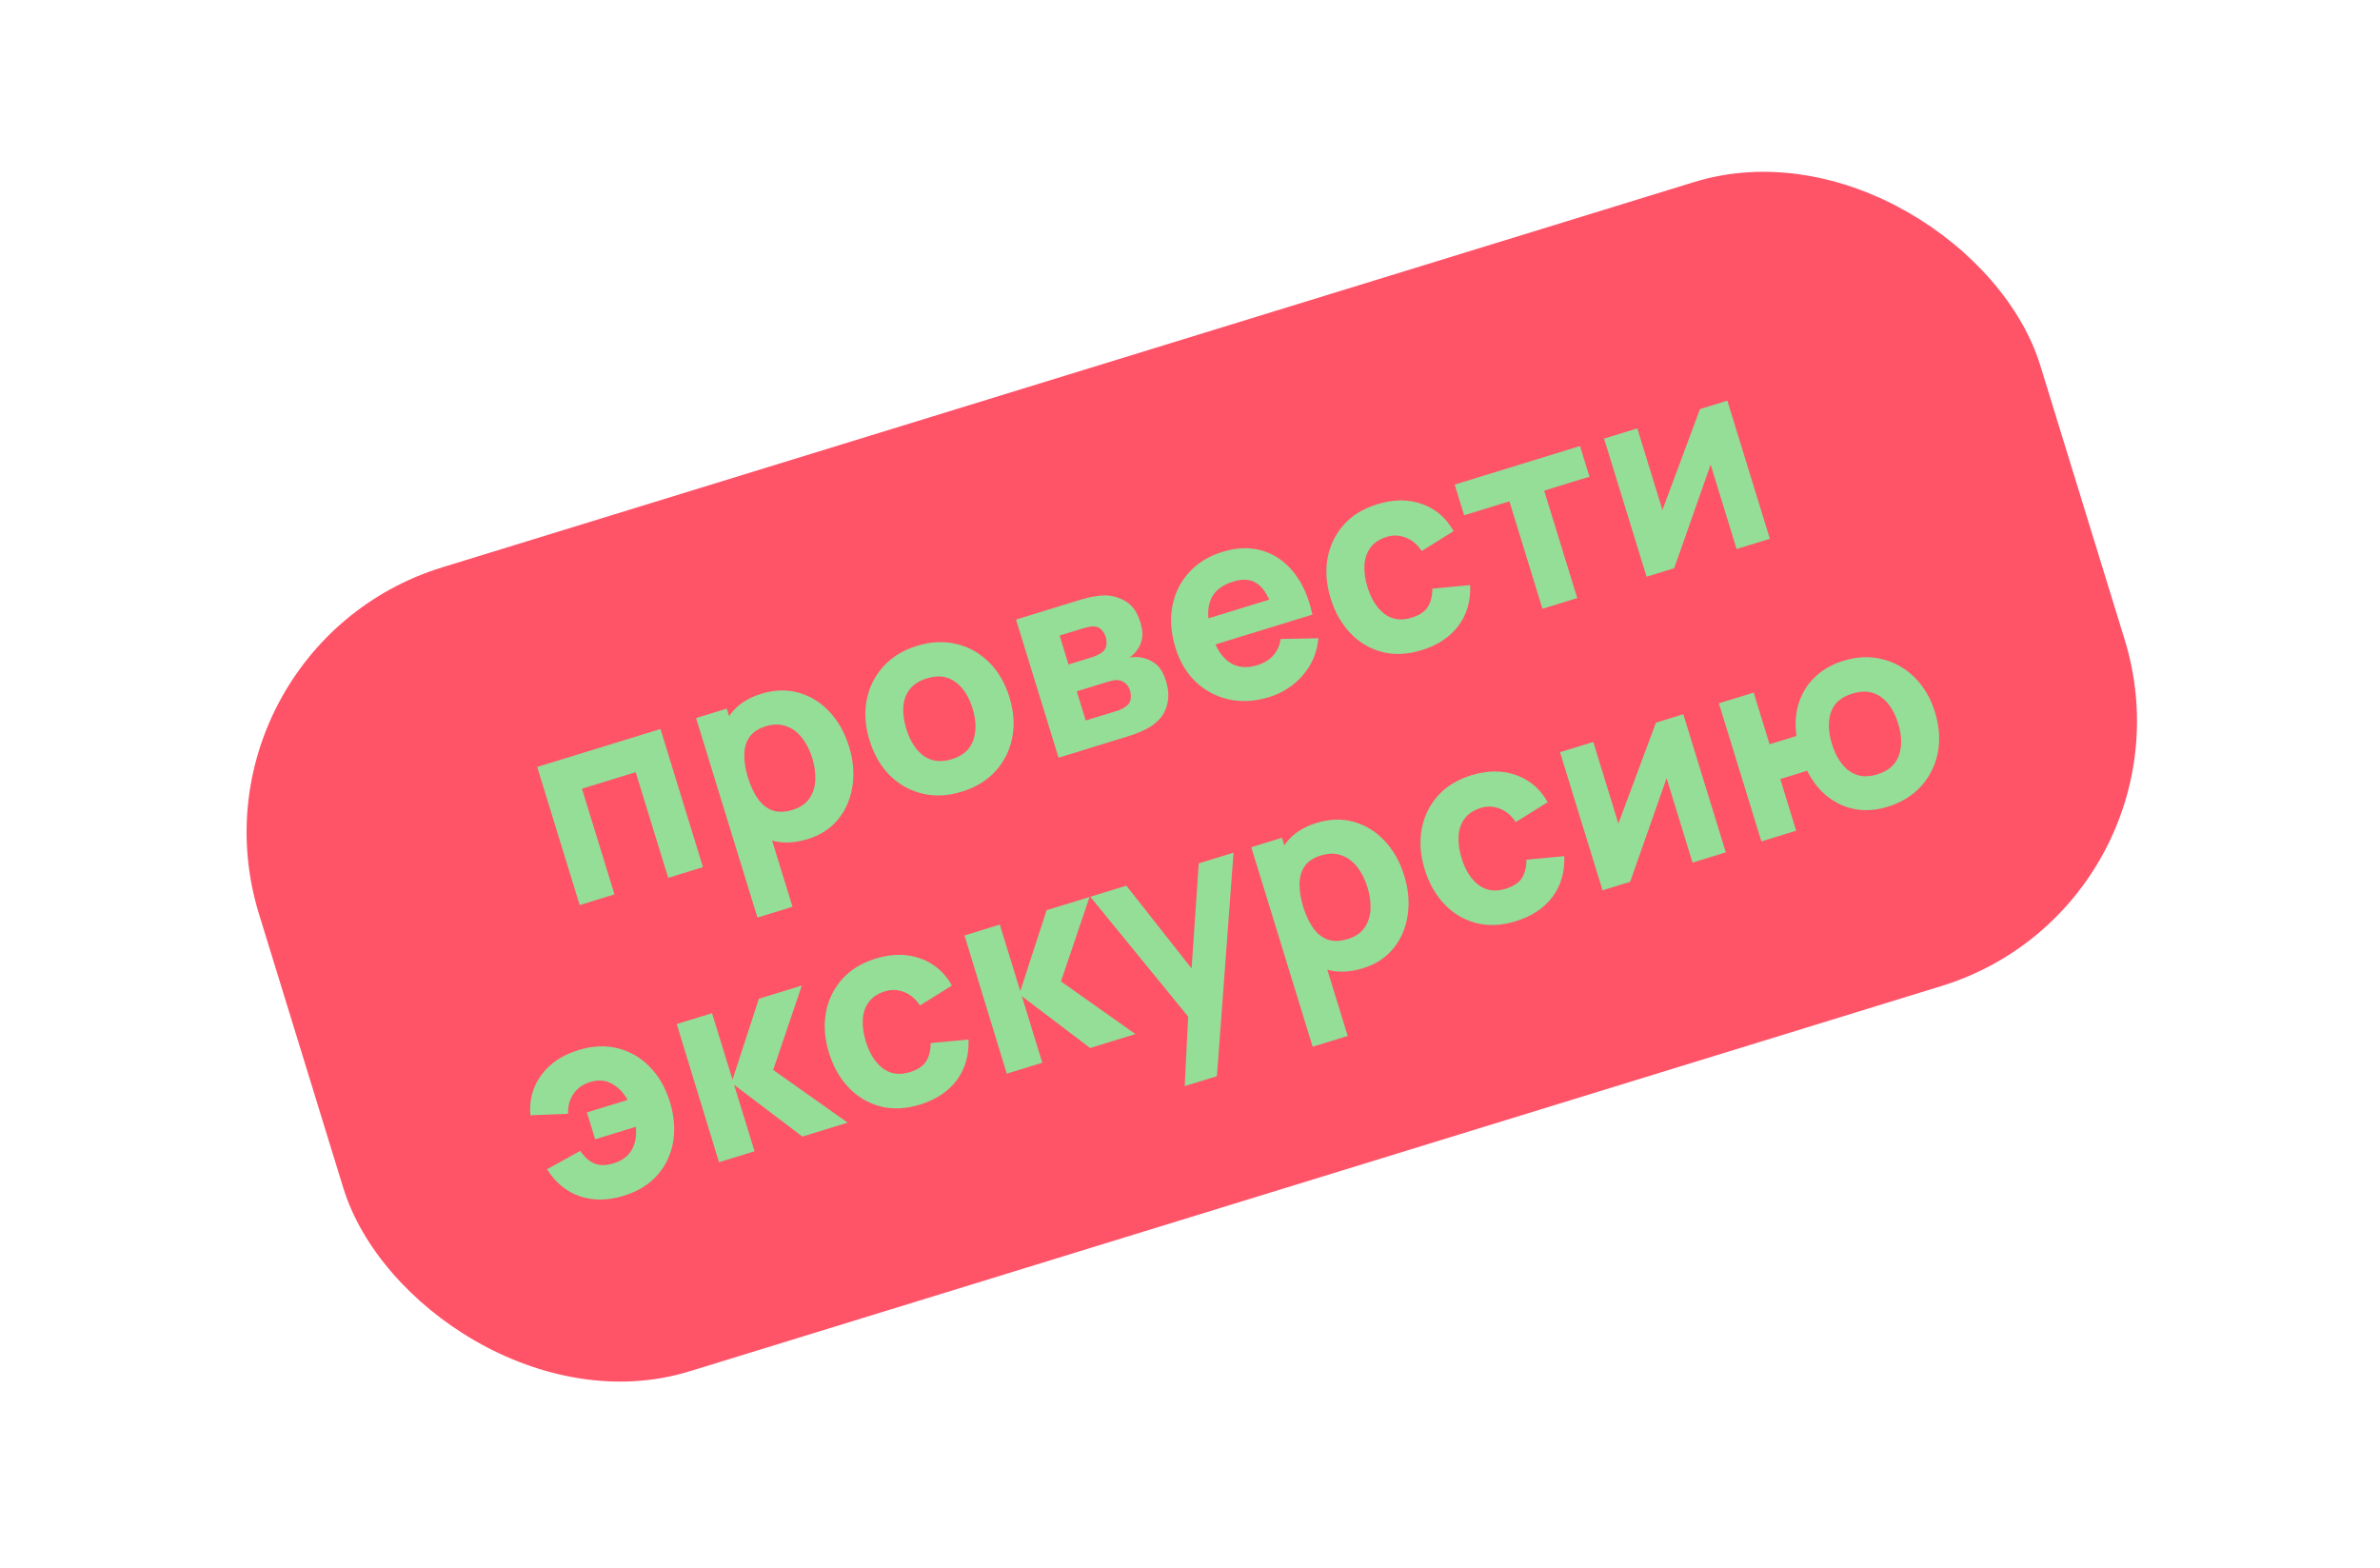 <svg width="249" height="164" viewBox="0 0 249 164" fill="none" xmlns="http://www.w3.org/2000/svg">
<g filter="url(#filter0_b_5996_10884)">
<rect x="18.559" y="67.882" width="195" height="88" rx="29" transform="rotate(-17.106 18.559 67.882)" fill="#FF5368"/>
<path d="M60.649 94.688L56.202 80.237L69.101 76.267L73.548 90.718L69.909 91.838L66.507 80.786L60.887 82.515L64.289 93.568L60.649 94.688ZM84.513 87.783C83.076 88.225 81.774 88.26 80.604 87.887C79.435 87.515 78.428 86.829 77.583 85.829C76.747 84.826 76.107 83.603 75.662 82.157C75.218 80.712 75.059 79.34 75.187 78.041C75.314 76.742 75.743 75.614 76.474 74.657C77.205 73.7 78.257 73.01 79.631 72.587C81.013 72.161 82.319 72.121 83.548 72.465C84.777 72.809 85.85 73.471 86.766 74.448C87.688 75.415 88.376 76.633 88.829 78.105C89.274 79.55 89.392 80.935 89.184 82.259C88.985 83.58 88.489 84.728 87.696 85.705C86.903 86.681 85.842 87.374 84.513 87.783ZM79.247 95.995L72.823 75.121L76.035 74.133L79.082 84.035L79.537 83.895L82.913 94.867L79.247 95.995ZM82.927 84.726C83.712 84.485 84.294 84.091 84.673 83.544C85.052 82.998 85.26 82.358 85.298 81.624C85.333 80.881 85.225 80.103 84.975 79.291C84.728 78.489 84.378 77.796 83.925 77.212C83.47 76.62 82.918 76.209 82.271 75.978C81.63 75.736 80.904 75.74 80.092 75.99C79.334 76.223 78.775 76.595 78.415 77.106C78.063 77.615 77.882 78.232 77.871 78.958C77.86 79.684 77.989 80.484 78.258 81.359C78.527 82.233 78.87 82.967 79.288 83.561C79.705 84.156 80.211 84.561 80.805 84.779C81.408 84.994 82.116 84.976 82.927 84.726ZM100.624 82.825C99.17 83.272 97.794 83.339 96.496 83.026C95.198 82.712 94.066 82.079 93.099 81.127C92.139 80.163 91.429 78.936 90.971 77.446C90.507 75.939 90.411 74.518 90.684 73.184C90.954 71.841 91.539 70.68 92.439 69.7C93.338 68.72 94.502 68.01 95.929 67.571C97.383 67.124 98.759 67.056 100.057 67.37C101.363 67.681 102.501 68.317 103.471 69.278C104.438 70.231 105.151 71.452 105.609 72.941C106.07 74.44 106.166 75.861 105.895 77.204C105.631 78.535 105.046 79.696 104.141 80.688C103.241 81.668 102.069 82.38 100.624 82.825ZM99.578 79.426C100.746 79.067 101.495 78.406 101.824 77.446C102.16 76.473 102.137 75.367 101.755 74.127C101.36 72.843 100.75 71.907 99.925 71.322C99.109 70.733 98.126 70.615 96.975 70.97C96.181 71.214 95.585 71.593 95.186 72.106C94.788 72.619 94.561 73.231 94.506 73.941C94.46 74.649 94.566 75.422 94.824 76.26C95.222 77.554 95.829 78.495 96.645 79.084C97.467 79.661 98.445 79.775 99.578 79.426ZM110.748 79.27L106.301 64.818L113.072 62.735C113.607 62.57 114.085 62.457 114.505 62.396C114.923 62.326 115.278 62.29 115.571 62.288C116.291 62.281 117.011 62.479 117.731 62.883C118.451 63.286 118.979 64.032 119.313 65.12C119.511 65.763 119.569 66.316 119.488 66.781C119.403 67.236 119.231 67.646 118.972 68.009C118.847 68.174 118.717 68.322 118.581 68.451C118.445 68.581 118.304 68.693 118.157 68.787C118.548 68.725 118.917 68.719 119.264 68.768C119.812 68.834 120.335 69.044 120.835 69.398C121.332 69.743 121.719 70.366 121.996 71.267C122.293 72.231 122.309 73.124 122.045 73.948C121.789 74.768 121.235 75.457 120.38 76.012C120.087 76.2 119.728 76.384 119.305 76.563C118.89 76.739 118.447 76.9 117.974 77.046L110.748 79.27ZM113.593 75.377L116.858 74.372C117.045 74.314 117.232 74.237 117.417 74.141C117.608 74.034 117.775 73.924 117.916 73.812C118.142 73.625 118.268 73.386 118.296 73.094C118.332 72.8 118.309 72.519 118.227 72.251C118.112 71.877 117.936 71.608 117.701 71.447C117.474 71.282 117.245 71.186 117.012 71.16C116.818 71.132 116.617 71.145 116.409 71.2C116.207 71.242 116.044 71.283 115.919 71.321L112.654 72.326L113.593 75.377ZM111.79 69.516L114.011 68.832C114.296 68.744 114.56 68.649 114.801 68.545C115.049 68.43 115.245 68.306 115.39 68.174C115.589 67.995 115.711 67.772 115.755 67.504C115.797 67.228 115.773 66.942 115.682 66.648C115.586 66.336 115.433 66.075 115.222 65.867C115.018 65.647 114.754 65.537 114.433 65.538C114.214 65.528 113.952 65.564 113.646 65.649C113.349 65.73 113.16 65.784 113.08 65.808L110.859 66.492L111.79 69.516ZM132.8 72.923C131.319 73.378 129.915 73.464 128.587 73.179C127.265 72.883 126.112 72.276 125.126 71.359C124.147 70.43 123.435 69.242 122.99 67.797C122.504 66.218 122.394 64.749 122.659 63.388C122.923 62.027 123.506 60.857 124.405 59.877C125.302 58.888 126.464 58.174 127.891 57.735C129.408 57.268 130.806 57.228 132.088 57.615C133.369 58.002 134.463 58.764 135.369 59.901C136.276 61.038 136.922 62.504 137.309 64.299L133.709 65.407L133.297 64.069C132.844 62.597 132.283 61.612 131.612 61.116C130.948 60.607 130.085 60.516 129.024 60.843C127.784 61.225 126.986 61.885 126.631 62.825C126.281 63.752 126.333 64.952 126.786 66.424C127.201 67.771 127.812 68.725 128.62 69.287C129.433 69.838 130.407 69.939 131.54 69.59C132.253 69.37 132.816 69.026 133.229 68.557C133.641 68.089 133.89 67.519 133.977 66.848L137.938 66.771C137.8 68.259 137.255 69.55 136.302 70.644C135.359 71.735 134.191 72.494 132.8 72.923ZM125.975 67.787L125.143 65.084L134.724 62.136L135.556 64.838L125.975 67.787ZM148.733 68.019C147.235 68.48 145.847 68.541 144.571 68.201C143.295 67.862 142.194 67.204 141.269 66.23C140.344 65.254 139.659 64.044 139.214 62.599C138.764 61.136 138.656 59.739 138.891 58.407C139.134 57.072 139.694 55.909 140.57 54.916C141.447 53.924 142.621 53.202 144.092 52.749C145.796 52.224 147.357 52.218 148.774 52.729C150.197 53.228 151.298 54.173 152.078 55.564L148.735 57.648C148.29 56.964 147.736 56.495 147.071 56.241C146.416 55.983 145.754 55.958 145.085 56.164C144.318 56.4 143.747 56.781 143.371 57.306C142.993 57.823 142.787 58.438 142.753 59.152C142.716 59.857 142.821 60.61 143.068 61.413C143.455 62.671 144.046 63.607 144.84 64.222C145.641 64.825 146.59 64.958 147.687 64.62C148.508 64.368 149.075 63.988 149.388 63.482C149.701 62.975 149.857 62.341 149.857 61.58L153.816 61.211C153.878 62.872 153.465 64.292 152.579 65.473C151.692 66.654 150.41 67.503 148.733 68.019ZM161.375 63.689L157.916 52.449L153.179 53.907L152.191 50.696L165.304 46.66L166.292 49.871L161.556 51.329L165.015 62.569L161.375 63.689ZM180.72 41.916L185.167 56.367L181.688 57.438L178.97 48.606L175.158 59.447L172.268 60.337L167.821 45.886L171.3 44.815L173.927 53.352L177.856 42.797L180.72 41.916ZM65.258 125.097C63.59 125.611 62.057 125.628 60.66 125.15C59.263 124.672 58.118 123.73 57.227 122.325L60.708 120.404C61.136 121.034 61.622 121.47 62.166 121.713C62.718 121.953 63.4 121.949 64.212 121.699C65.095 121.427 65.726 120.954 66.105 120.281C66.481 119.599 66.62 118.799 66.523 117.882L62.268 119.191L61.404 116.381L65.659 115.072C65.254 114.327 64.715 113.766 64.042 113.387C63.366 112.999 62.591 112.94 61.716 113.209C60.994 113.432 60.428 113.83 60.019 114.405C59.616 114.969 59.418 115.674 59.425 116.522L55.489 116.678C55.352 115.09 55.731 113.689 56.627 112.476C57.521 111.253 58.815 110.381 60.51 109.86C61.982 109.407 63.359 109.344 64.641 109.672C65.933 109.998 67.052 110.649 67.997 111.628C68.94 112.597 69.638 113.818 70.091 115.29C70.533 116.726 70.645 118.107 70.429 119.434C70.209 120.751 69.667 121.909 68.803 122.908C67.938 123.906 66.757 124.636 65.258 125.097ZM75.223 121.591L70.802 107.132L74.495 105.995L76.637 112.953L79.393 104.488L83.889 103.104L80.894 111.936L88.684 117.449L83.947 118.906L76.801 113.488L78.943 120.446L75.223 121.591ZM96.247 115.56C94.748 116.022 93.361 116.082 92.084 115.743C90.808 115.403 89.707 114.746 88.782 113.771C87.857 112.796 87.172 111.586 86.728 110.141C86.277 108.678 86.17 107.28 86.404 105.948C86.648 104.614 87.208 103.45 88.084 102.458C88.96 101.466 90.134 100.743 91.606 100.29C93.31 99.766 94.87 99.759 96.287 100.27C97.71 100.77 98.812 101.715 99.591 103.106L96.248 105.189C95.804 104.506 95.249 104.037 94.585 103.782C93.93 103.525 93.267 103.499 92.598 103.705C91.831 103.941 91.26 104.322 90.885 104.848C90.507 105.364 90.3 105.98 90.266 106.693C90.229 107.398 90.334 108.152 90.581 108.955C90.968 110.212 91.559 111.149 92.354 111.764C93.155 112.367 94.104 112.499 95.201 112.162C96.022 111.909 96.588 111.53 96.901 111.023C97.214 110.517 97.371 109.883 97.371 109.121L101.329 108.752C101.391 110.413 100.979 111.834 100.092 113.015C99.206 114.196 97.924 115.044 96.247 115.56ZM105.329 112.326L100.909 97.866L104.602 96.73L106.743 103.688L109.499 95.223L113.995 93.839L111 102.671L118.79 108.183L114.054 109.641L106.908 104.223L109.049 111.181L105.329 112.326ZM123.945 113.628L124.373 105.118L125.118 107.349L114.069 93.816L117.842 92.655L125.439 102.299L124.583 102.563L125.416 90.324L129.055 89.204L127.317 112.59L123.945 113.628ZM142.6 101.295C141.163 101.737 139.861 101.772 138.691 101.399C137.522 101.027 136.515 100.341 135.67 99.341C134.834 98.338 134.194 97.115 133.749 95.67C133.305 94.225 133.146 92.852 133.274 91.553C133.401 90.254 133.83 89.126 134.561 88.169C135.292 87.212 136.344 86.522 137.718 86.099C139.101 85.673 140.406 85.633 141.635 85.977C142.864 86.322 143.937 86.983 144.853 87.96C145.775 88.927 146.463 90.146 146.916 91.618C147.361 93.063 147.479 94.447 147.271 95.771C147.072 97.092 146.576 98.24 145.783 99.217C144.99 100.193 143.929 100.886 142.6 101.295ZM137.334 109.507L130.91 88.633L134.122 87.645L137.169 97.547L137.624 97.407L141 108.379L137.334 109.507ZM141.014 98.238C141.799 97.997 142.381 97.603 142.76 97.057C143.139 96.51 143.347 95.87 143.385 95.136C143.42 94.393 143.312 93.615 143.062 92.803C142.815 92.001 142.465 91.308 142.012 90.724C141.557 90.132 141.005 89.721 140.358 89.49C139.717 89.248 138.991 89.252 138.179 89.502C137.421 89.735 136.862 90.107 136.501 90.619C136.15 91.127 135.969 91.744 135.958 92.47C135.947 93.196 136.076 93.996 136.345 94.871C136.614 95.745 136.957 96.479 137.375 97.073C137.792 97.668 138.298 98.073 138.892 98.291C139.495 98.506 140.203 98.488 141.014 98.238ZM158.577 96.378C157.078 96.839 155.691 96.9 154.414 96.561C153.138 96.221 152.037 95.564 151.112 94.589C150.187 93.614 149.502 92.404 149.058 90.959C148.607 89.496 148.499 88.098 148.734 86.766C148.978 85.431 149.537 84.268 150.414 83.276C151.29 82.283 152.464 81.561 153.936 81.108C155.64 80.583 157.2 80.577 158.617 81.088C160.04 81.588 161.142 82.533 161.921 83.924L158.578 86.007C158.134 85.324 157.579 84.855 156.915 84.6C156.26 84.343 155.597 84.317 154.928 84.523C154.161 84.759 153.59 85.14 153.215 85.666C152.837 86.182 152.63 86.797 152.596 87.511C152.559 88.216 152.664 88.97 152.911 89.772C153.298 91.03 153.889 91.967 154.684 92.581C155.485 93.184 156.434 93.317 157.531 92.98C158.352 92.727 158.918 92.347 159.231 91.841C159.544 91.335 159.7 90.701 159.7 89.939L163.659 89.57C163.721 91.231 163.309 92.652 162.422 93.833C161.536 95.014 160.254 95.862 158.577 96.378ZM176.111 74.723L180.558 89.174L177.079 90.245L174.362 81.413L170.55 92.254L167.659 93.144L163.212 78.692L166.691 77.622L169.318 86.159L173.248 75.604L176.111 74.723ZM197.464 84.411C196.358 84.751 195.277 84.84 194.22 84.676C193.162 84.504 192.187 84.082 191.296 83.409C190.405 82.735 189.662 81.812 189.067 80.638L186.257 81.502L187.92 86.908L184.281 88.028L179.833 73.577L183.473 72.457L185.136 77.863L187.946 76.998C187.773 75.674 187.867 74.488 188.228 73.44C188.595 72.38 189.174 71.484 189.965 70.752C190.764 70.018 191.726 69.478 192.85 69.132C194.277 68.693 195.636 68.636 196.928 68.961C198.216 69.277 199.346 69.916 200.315 70.877C201.282 71.83 201.991 73.037 202.441 74.5C202.905 76.008 203.002 77.433 202.731 78.776C202.461 80.119 201.873 81.286 200.967 82.278C200.068 83.258 198.9 83.969 197.464 84.411ZM196.391 81.02C197.569 80.658 198.326 79.995 198.665 79.031C199 78.059 198.977 76.953 198.596 75.713C198.195 74.411 197.583 73.471 196.761 72.894C195.948 72.314 194.957 72.204 193.789 72.564C192.611 72.926 191.865 73.58 191.551 74.527C191.237 75.473 191.272 76.57 191.656 77.819C192.06 79.131 192.669 80.081 193.485 80.669C194.298 81.249 195.267 81.366 196.391 81.02Z" fill="#94DE97"/>
</g>
<defs>
<filter id="filter0_b_5996_10884" x="-13.441" y="-21.475" width="276.258" height="205.464" filterUnits="userSpaceOnUse" color-interpolation-filters="sRGB">
<feFlood flood-opacity="0" result="BackgroundImageFix"/>
<feGaussianBlur in="BackgroundImageFix" stdDeviation="16"/>
<feComposite in2="SourceAlpha" operator="in" result="effect1_backgroundBlur_5996_10884"/>
<feBlend mode="normal" in="SourceGraphic" in2="effect1_backgroundBlur_5996_10884" result="shape"/>
</filter>
</defs>
</svg>
